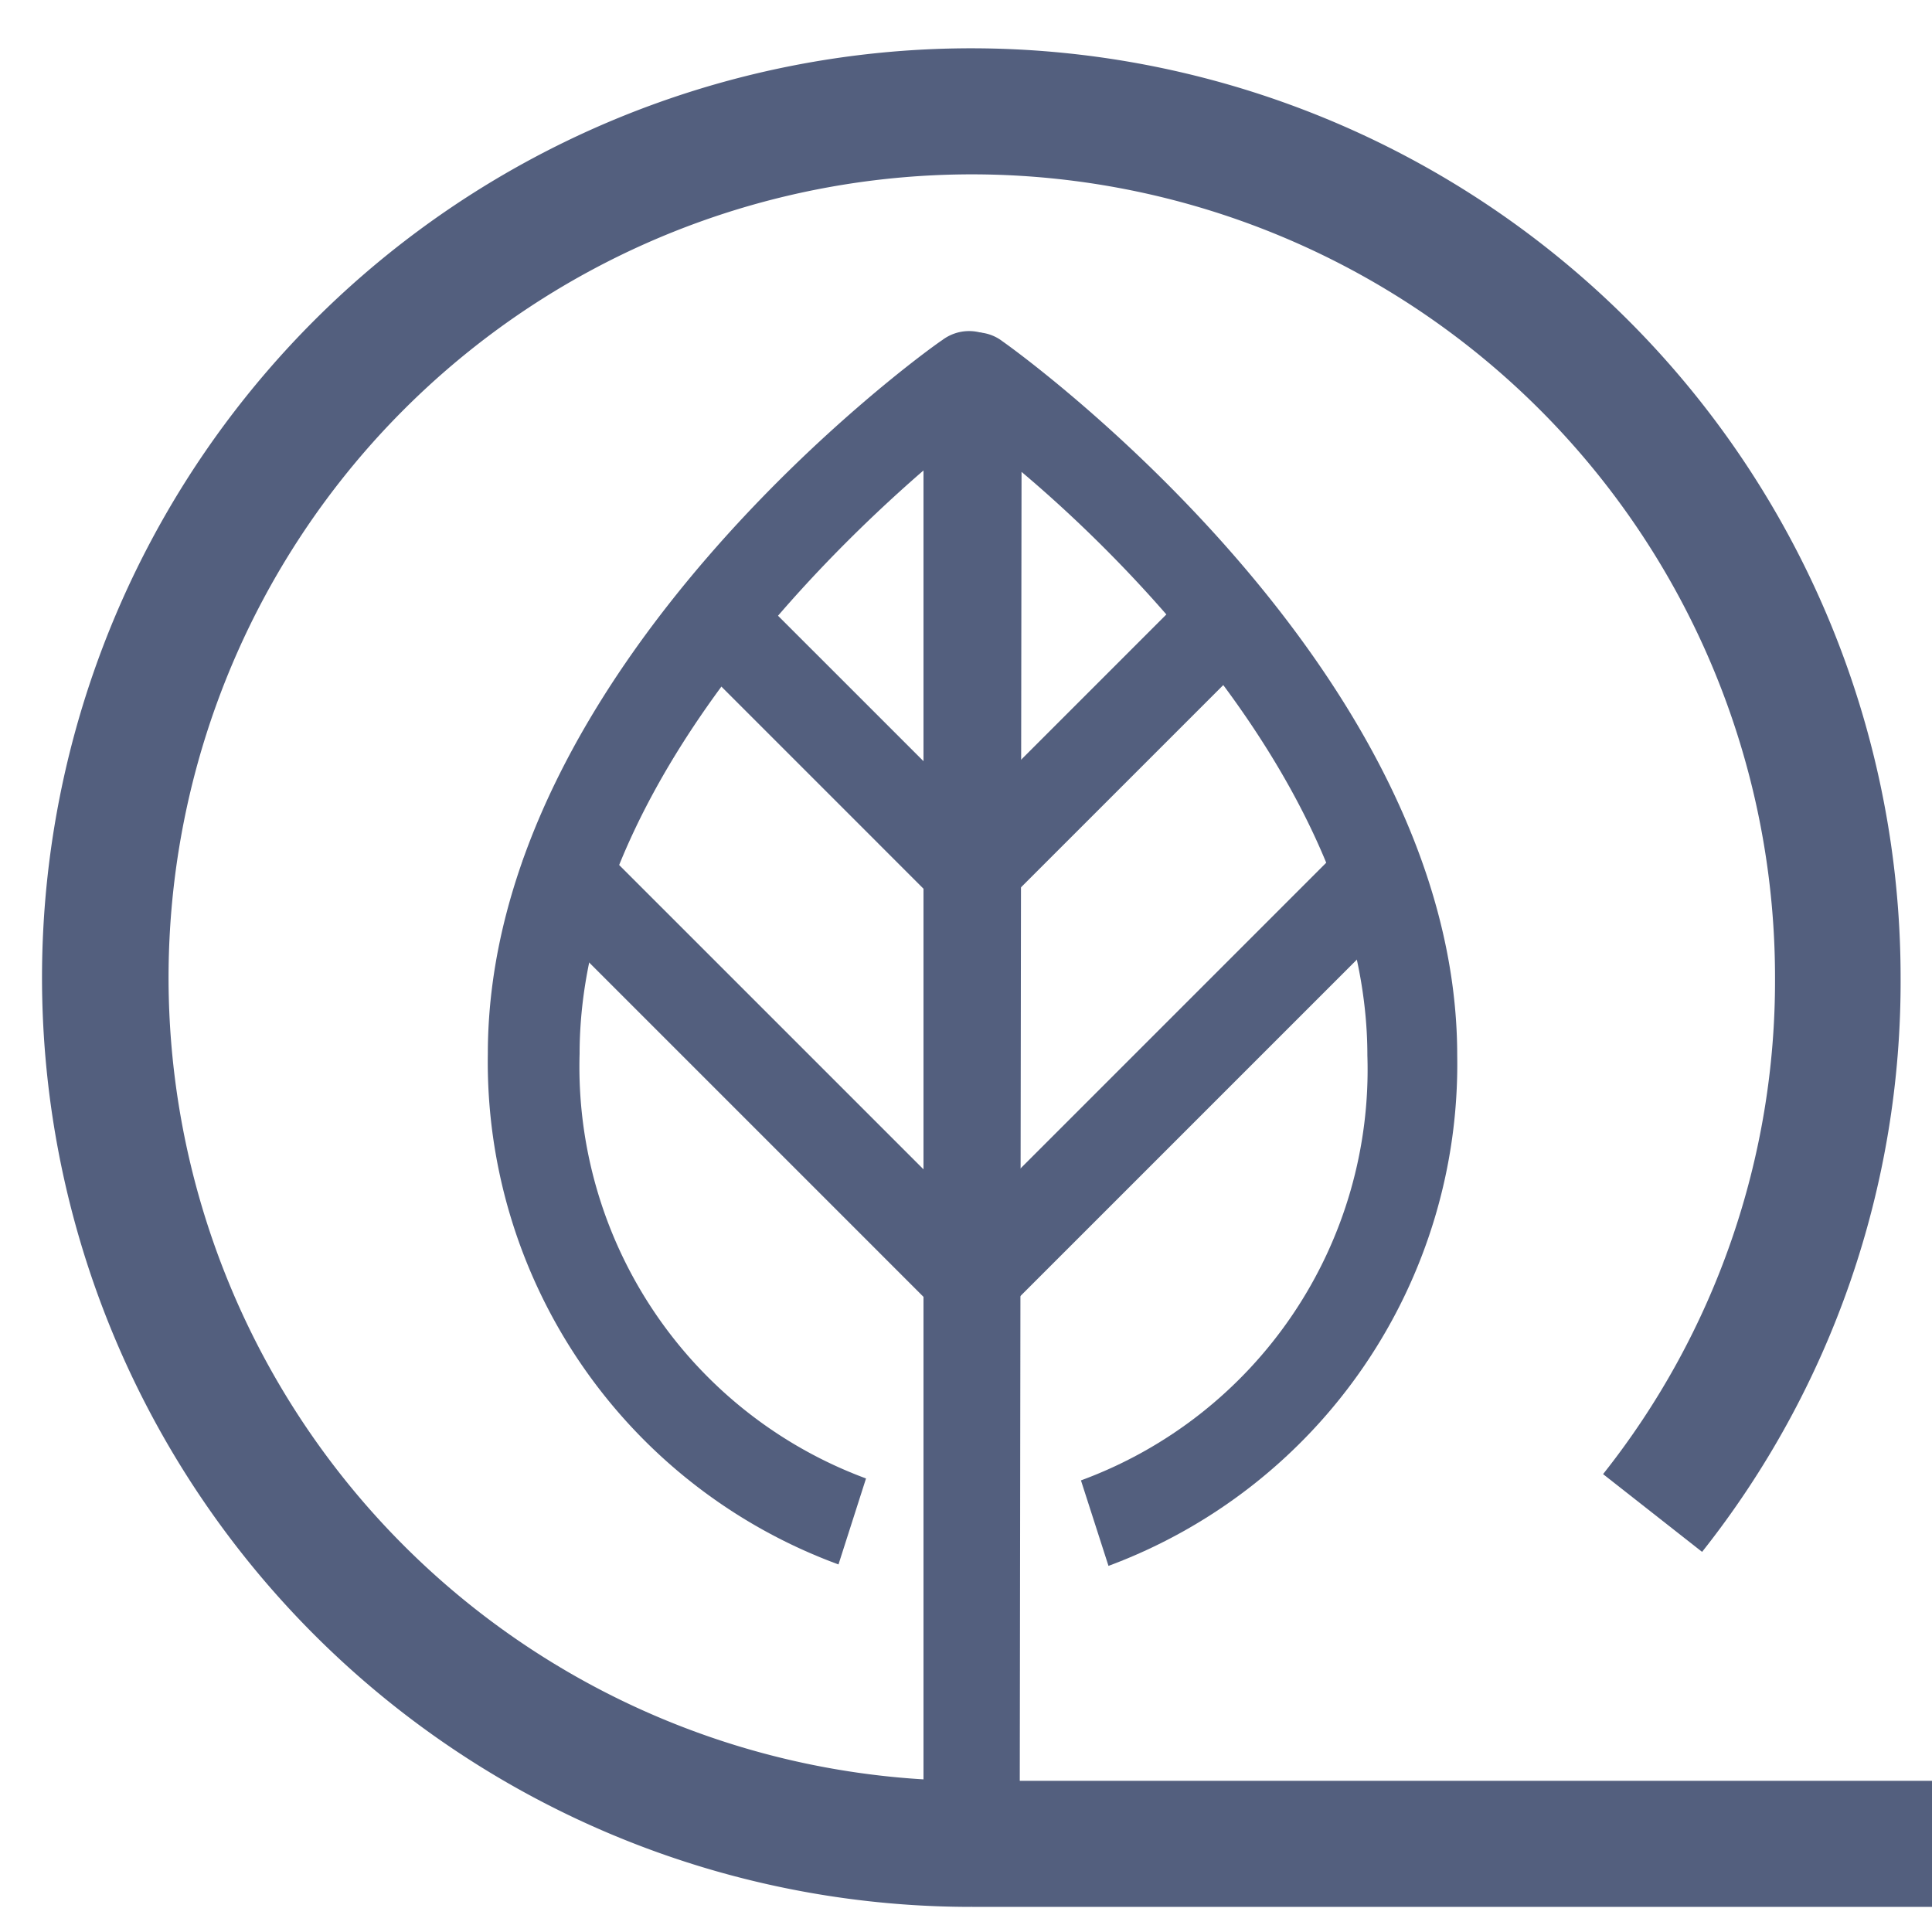 <svg xmlns="http://www.w3.org/2000/svg" viewBox="0 0 40 40"><title>Park-dental-care-symbol</title><path d="M21,37.56H19.12V9.74C16.65,11.88,12,16.63,12,21.82a9.09,9.09,0,0,0,5.93,8.79l-.57,1.78A11.08,11.08,0,0,1,10.1,21.82c0-8,9-14.51,9.41-14.78a.92.92,0,0,1,1-.07.93.93,0,0,1,.5.83Z" style="fill:#535f7e"/><path d="M20.16,19.05a1,1,0,0,1-.66-.27l-5.32-5.32a.94.94,0,0,1,0-1.32.92.92,0,0,1,1.32,0l5.32,5.32a.94.94,0,0,1,0,1.32.93.93,0,0,1-.66.27" style="fill:#535f7e"/><path d="M20.18,27.52a.93.93,0,0,1-.66-.27l-8.47-8.47a.93.93,0,0,1,1.32-1.32l8.47,8.47a.94.94,0,0,1,0,1.32.93.93,0,0,1-.66.27" style="fill:#535f7e"/><path d="M21.11,39.28H19.25V7.8A.92.92,0,0,1,19.76,7a.9.9,0,0,1,1,.07c.39.27,9.41,6.81,9.41,14.78a11.08,11.08,0,0,1-7.22,10.57l-.57-1.77a9.06,9.06,0,0,0,5.93-8.8c0-5.2-4.69-10-7.16-12.08Z" style="fill:#535f7e"/><path d="M20.07,19.05a.93.93,0,0,1-.66-.27.94.94,0,0,1,0-1.32l5.32-5.32a.92.92,0,0,1,1.32,0,.94.94,0,0,1,0,1.32l-5.32,5.32a.93.93,0,0,1-.66.27" style="fill:#535f7e"/><path d="M20.05,27.52a.93.93,0,0,1-.66-.27.94.94,0,0,1,0-1.32l8.47-8.47a.93.93,0,0,1,1.32,1.32l-8.47,8.47a.93.93,0,0,1-.66.27" style="fill:#535f7e"/><path d="M20.12,39.48A19.24,19.24,0,1,1,39.35,20.24a19,19,0,0,1-4.11,11.89l-2.05-1.61a16.43,16.43,0,0,0,3.56-10.28A16.63,16.63,0,1,0,20.12,36.87h.4l.07,2.6h-.47" style="fill:#535f7e"/><rect x="20.12" y="36.87" width="19.88" height="2.61" style="fill:#535f7e"/><rect width="40" height="40" style="fill:none"/></svg>